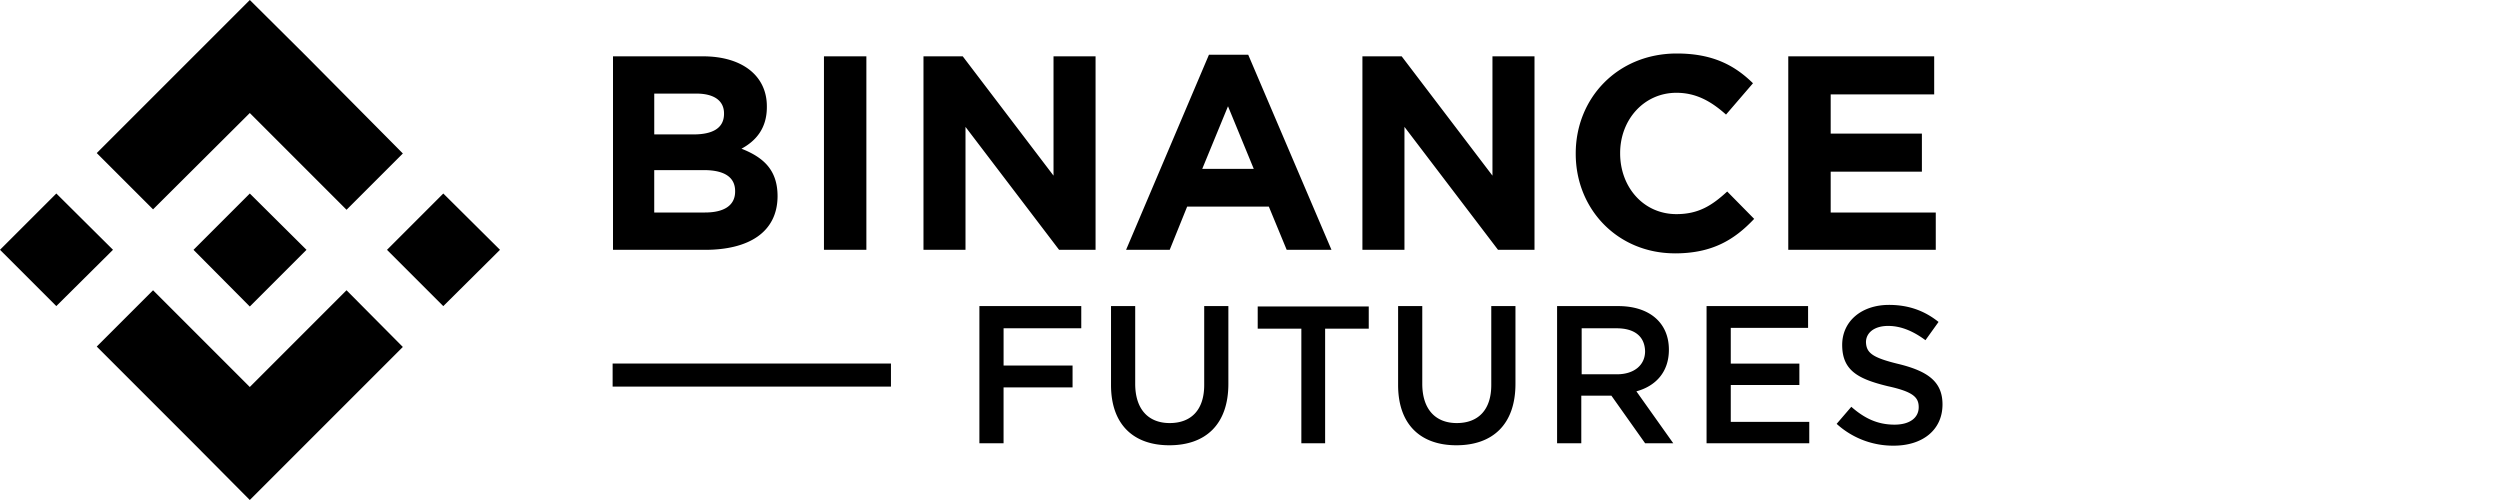 <svg xmlns="http://www.w3.org/2000/svg" viewBox="0 0 5120 1024"><path d="M1443.84 511.573h-188.416V115.371h184.32c81.237 0 130.773 40.576 130.773 102.315v1.621c0 44.672-23.552 69.845-51.968 85.248 45.483 17.877 73.899 43.861 73.899 97.451v0.853c-0.853 73.045-59.307 108.8-148.608 108.8z m38.955-279.339c0-25.984-20.267-40.576-56.832-40.576h-86.059v83.627h80.384c38.144 0 62.507-12.16 62.507-42.24v-0.811z m22.741 159.147c0-26.752-19.456-43.008-64.128-43.008h-101.547V435.2h103.979c38.144 0 61.696-13.781 61.696-43.008v-0.853z m181.931 120.235V115.328h86.869v396.288H1687.467z m481.536 0l-191.659-251.733v251.733h-86.059V115.328h80.384l185.941 244.395V115.328h86.101v396.288h-74.709z m466.133 0l-36.565-88.533h-167.253l-35.755 88.533h-89.344l169.728-399.573h80.384l170.539 399.573h-91.733zM2514.944 217.6l-52.779 128.299h105.557L2514.944 217.6z m552.96 293.973l-191.573-251.733v251.733h-86.101V115.328h80.384l185.941 244.395V115.328h86.101v396.288h-74.709z m362.24 7.253c-116.949 0-203.051-90.112-203.051-203.776v-0.853c0-112.853 85.291-204.629 207.061-204.629 74.752 0 119.381 25.173 155.947 60.928L3534.891 234.667c-30.891-27.605-61.739-44.629-101.547-44.629-66.56 0-115.285 55.211-115.285 123.435v0.811c0 68.181 47.104 124.245 115.328 124.245 45.44 0 73.045-17.92 103.936-46.293l55.211 56.021c-40.619 43.051-86.101 70.656-162.432 70.656z m232.235-7.253V115.328h298.837V193.28h-211.968v80.384h186.795v77.952h-186.795v83.627h215.211v76.373h-302.08z m-1447.893 160.768h-159.147v76.331h141.269v44.672h-141.312v114.475h-49.493v-280.96h208.64v45.483z m301.227 113.707c0 83.627-47.061 125.867-120.96 125.867-73.088 0-119.381-42.24-119.381-123.435v-161.621h49.536v159.147c0 52.011 26.795 80.427 70.656 80.427s70.656-26.795 70.656-77.952v-161.621h49.493v159.147z m198.997 121.771h-49.536v-234.667H2575.787v-45.483h227.413v45.483h-89.344v234.667h0.811z m388.949-121.771c0 83.627-47.104 125.867-121.003 125.867-73.088 0-119.339-42.24-119.339-123.435v-161.621h49.493v159.147c0 52.011 26.837 80.427 70.656 80.427 43.861 0 70.656-26.795 70.656-77.952v-161.621h49.536v159.147z m265.557 121.771l-69.035-97.451h-61.696v97.451H3188.907v-280.96h125.013c64.171 0 103.979 34.133 103.979 89.344 0 46.293-27.605 74.667-66.56 85.248l75.52 106.368h-57.685z m-58.453-235.52H3239.253v94.251h72.277c34.901 0 57.6-18.688 57.6-47.104-0.768-30.848-21.888-47.104-58.453-47.104z m392.192-0.768h-158.336v73.088h140.501v43.861h-140.501v75.52h160.768v43.819h-210.347v-280.96h207.915v44.672z m185.173 73.899c59.307 14.592 90.112 35.712 90.112 82.816 0 52.779-41.387 84.48-99.84 84.48a171.477 171.477 0 0 1-116.949-44.672l30.037-34.944c26.795 23.552 53.589 36.565 88.491 36.565 30.891 0 49.536-13.824 49.536-35.755 0-20.267-11.349-31.659-63.317-43.008-60.117-14.635-93.397-31.701-93.397-84.48 0-48.725 39.808-82.005 95.829-82.005 40.576 0 73.088 12.203 101.504 34.901l-26.795 37.376c-25.173-18.688-50.347-29.227-76.373-29.227-29.184 0-45.44 14.592-45.44 33.28 0.811 21.931 13.013 31.659 66.56 44.672z m-2063.445-0.853h-570.027v47.147h570.027v-47.104zM115.328 396.331L0 511.573l115.328 115.285 116.096-115.285-116.096-115.328z m396.288-164.864l198.101 198.144 115.328-115.285-197.333-198.955L511.616 0 396.288 115.328 198.144 313.472l115.328 115.285 198.144-197.333z m396.245 164.864l-115.285 115.328 115.285 115.285L1024 511.616l-116.139-115.328z m-396.245 396.288l-198.144-198.144-115.328 115.285 198.144 198.144L511.573 1024l115.285-115.328 198.144-198.101-115.328-116.139-198.101 198.144z m0-164.864l116.096-116.096-116.096-115.328-115.328 115.328 115.328 116.096z"></path></svg>